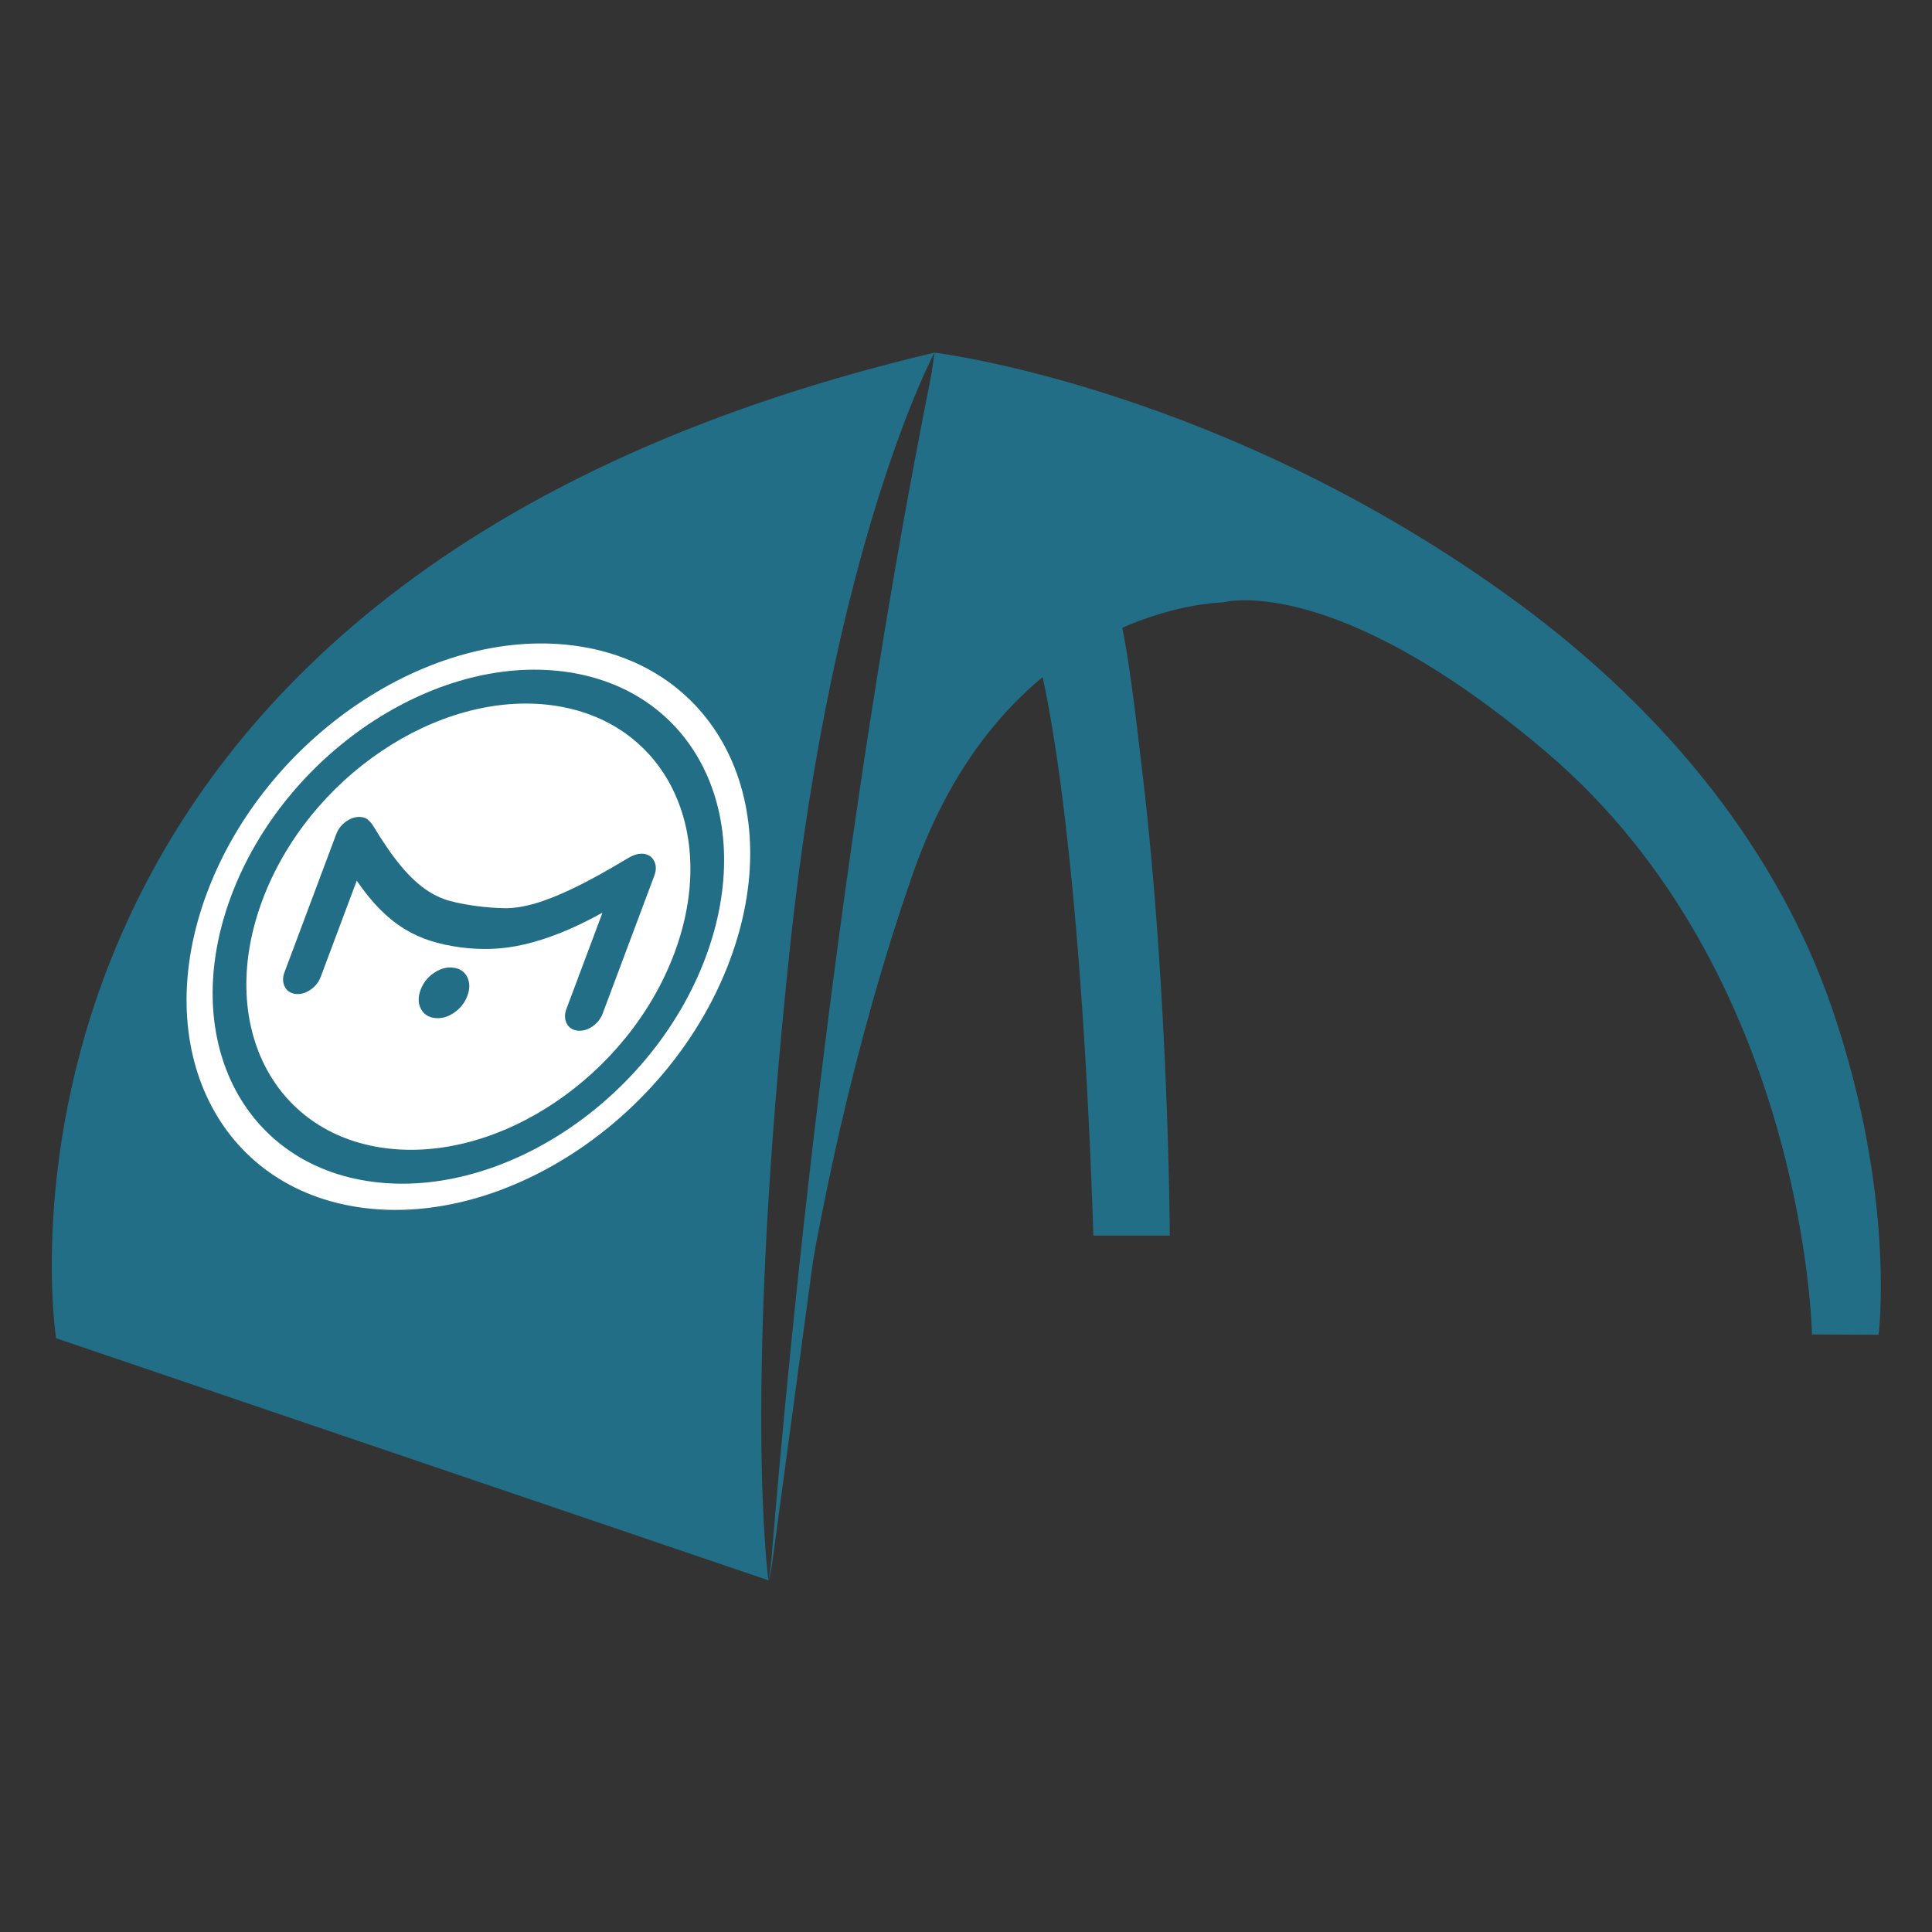 <?xml version="1.0" encoding="UTF-8" standalone="no"?>
<!DOCTYPE svg PUBLIC "-//W3C//DTD SVG 1.1//EN" "http://www.w3.org/Graphics/SVG/1.1/DTD/svg11.dtd">
<svg width="51" height="51" viewBox="0 0 2048 2048" version="1.1" xmlns="http://www.w3.org/2000/svg" xmlns:xlink="http://www.w3.org/1999/xlink" xml:space="preserve" xmlns:serif="http://www.serif.com/" style="fill-rule:evenodd;clip-rule:evenodd;stroke-linejoin:round;stroke-miterlimit:2;">
    <rect x="0" y="0" width="2048" height="2048" fill="#333333" stroke="none"/>
    <g transform="matrix(1,0,0,1,19.093,-90.58)">
        <g transform="matrix(1.517,0,0,1.517,-688.335,-1486.92)">
            <path d="M1205.19,1903.3L1258.59,1903.3C1258.59,1903.3 1257.9,1737.25 1239.81,1582.79C1224.67,1453.6 1221.75,1431.68 1171.86,1389.88C991.259,1238.54 1166.96,1501.6 1166.96,1501.6C1166.96,1501.6 1195.15,1597.98 1205.19,1903.3Z" style="fill:rgb(34,110,134);"/>
        </g>
        <g transform="matrix(1.481,0,0,1.481,-682.603,-1437.94)">
            <path d="M1116.86,1284.49C403.992,1452.81 488.15,1989.93 488.15,1989.93L998.048,2163.2C998.048,2163.2 979.123,2030.29 1013.77,1707.23C1044.74,1418.54 1116.86,1284.49 1116.86,1284.49C1116.86,1284.49 1322.06,1308.94 1531.51,1461.44C1643.48,1542.97 1721.77,1644.24 1759.36,1753.94C1805.32,1888.08 1792.64,1987.46 1792.64,1987.46L1744.94,1987.24C1744.94,1987.24 1740.62,1728.34 1554.74,1570.38C1401.87,1440.48 1323.25,1463.28 1323.25,1463.28C1323.25,1463.28 1168.67,1464.55 1101.38,1657.54C1015.62,1903.52 1002.24,2151.56 998.048,2163.2" style="fill:rgb(34,110,134);"/>
        </g>
        <g transform="matrix(1.481,0,0,1.481,-681.123,-1437.94)">
            <path d="M998.048,2163.2C998.048,2163.2 1031.94,1699.19 1116.86,1284.49" style="fill:rgb(34,110,134);"/>
        </g>
        <g id="podstawowe-mono" serif:id="podstawowe mono" transform="matrix(5.498,0.716,-2.216,5.915,623.087,-3877.88)">
            <g transform="matrix(1.175,-4.40622e-17,6.52263e-17,1.175,-57.053,421.68)">
                <path d="M300.808,289.137C282.152,289.137 267.026,304.265 267.026,322.918C267.026,341.572 282.152,356.7 300.808,356.7C319.461,356.7 334.589,341.572 334.589,322.918C334.589,304.265 319.461,289.137 300.808,289.137ZM280.645,333C280.645,333.824 280.356,334.525 279.779,335.102C279.203,335.68 278.501,335.968 277.676,335.968C276.851,335.968 276.152,335.68 275.573,335.102C274.997,334.525 274.709,333.824 274.709,333L274.709,311.972C274.709,311.147 274.997,310.446 275.573,309.87C276.152,309.292 276.851,309.004 277.676,309.004C278.089,309.004 278.46,309.086 278.789,309.251C279.121,309.415 279.45,309.622 279.779,309.87C282.418,312.178 284.696,313.993 286.613,315.312C288.531,316.631 290.284,317.621 291.87,318.28C293.457,318.94 294.952,319.352 296.355,319.518C297.757,319.681 299.261,319.765 300.87,319.765C302.477,319.765 303.971,319.692 305.352,319.548C306.734,319.405 308.197,319.002 309.743,318.342C311.291,317.682 313.021,316.693 314.938,315.374C316.855,314.054 319.155,312.22 321.834,309.87C322.536,309.292 323.236,309.004 323.938,309.004C324.761,309.004 325.463,309.292 326.039,309.87C326.616,310.446 326.907,311.147 326.907,311.972L326.907,333C326.907,333.824 326.616,334.525 326.039,335.102C325.463,335.68 324.761,335.968 323.938,335.968C323.113,335.968 322.413,335.68 321.834,335.102C321.258,334.525 320.969,333.824 320.969,333L320.969,318.342C319.113,319.826 317.33,321.064 315.62,322.053C313.907,323.042 312.238,323.836 310.609,324.435C308.981,325.032 307.362,325.454 305.753,325.702C304.146,325.949 302.519,326.073 300.87,326.073C299.097,326.073 297.396,325.949 295.768,325.702C294.139,325.454 292.51,325.032 290.881,324.435C289.251,323.836 287.603,323.042 285.933,322.053C284.264,321.064 282.501,319.826 280.645,318.342L280.645,333ZM297.035,333C297.035,331.928 297.405,331.021 298.148,330.279C298.89,329.536 299.797,329.166 300.87,329.166C301.94,329.166 302.847,329.536 303.591,330.279C304.331,331.021 304.703,331.928 304.703,333C304.703,334.072 304.331,334.979 303.591,335.721C302.847,336.463 301.94,336.835 300.87,336.835C299.797,336.835 298.89,336.463 298.148,335.721C297.405,334.979 297.035,334.072 297.035,333" style="fill:white;"/>
            </g>
            <g transform="matrix(1.175,-4.40622e-17,6.52263e-17,1.175,-57.053,421.681)">
                <path d="M300.807,280.038C324.489,280.038 343.688,299.236 343.688,322.919C343.688,346.601 324.489,365.799 300.807,365.799C277.125,365.799 257.927,346.601 257.927,322.919C257.927,299.236 277.125,280.038 300.807,280.038ZM300.807,284.007C279.317,284.007 261.896,301.429 261.896,322.919C261.896,344.409 279.317,361.83 300.807,361.83C322.297,361.83 339.718,344.409 339.718,322.919C339.718,301.429 322.297,284.007 300.807,284.007" style="fill:white;"/>
            </g>
        </g>
    </g>
</svg>
